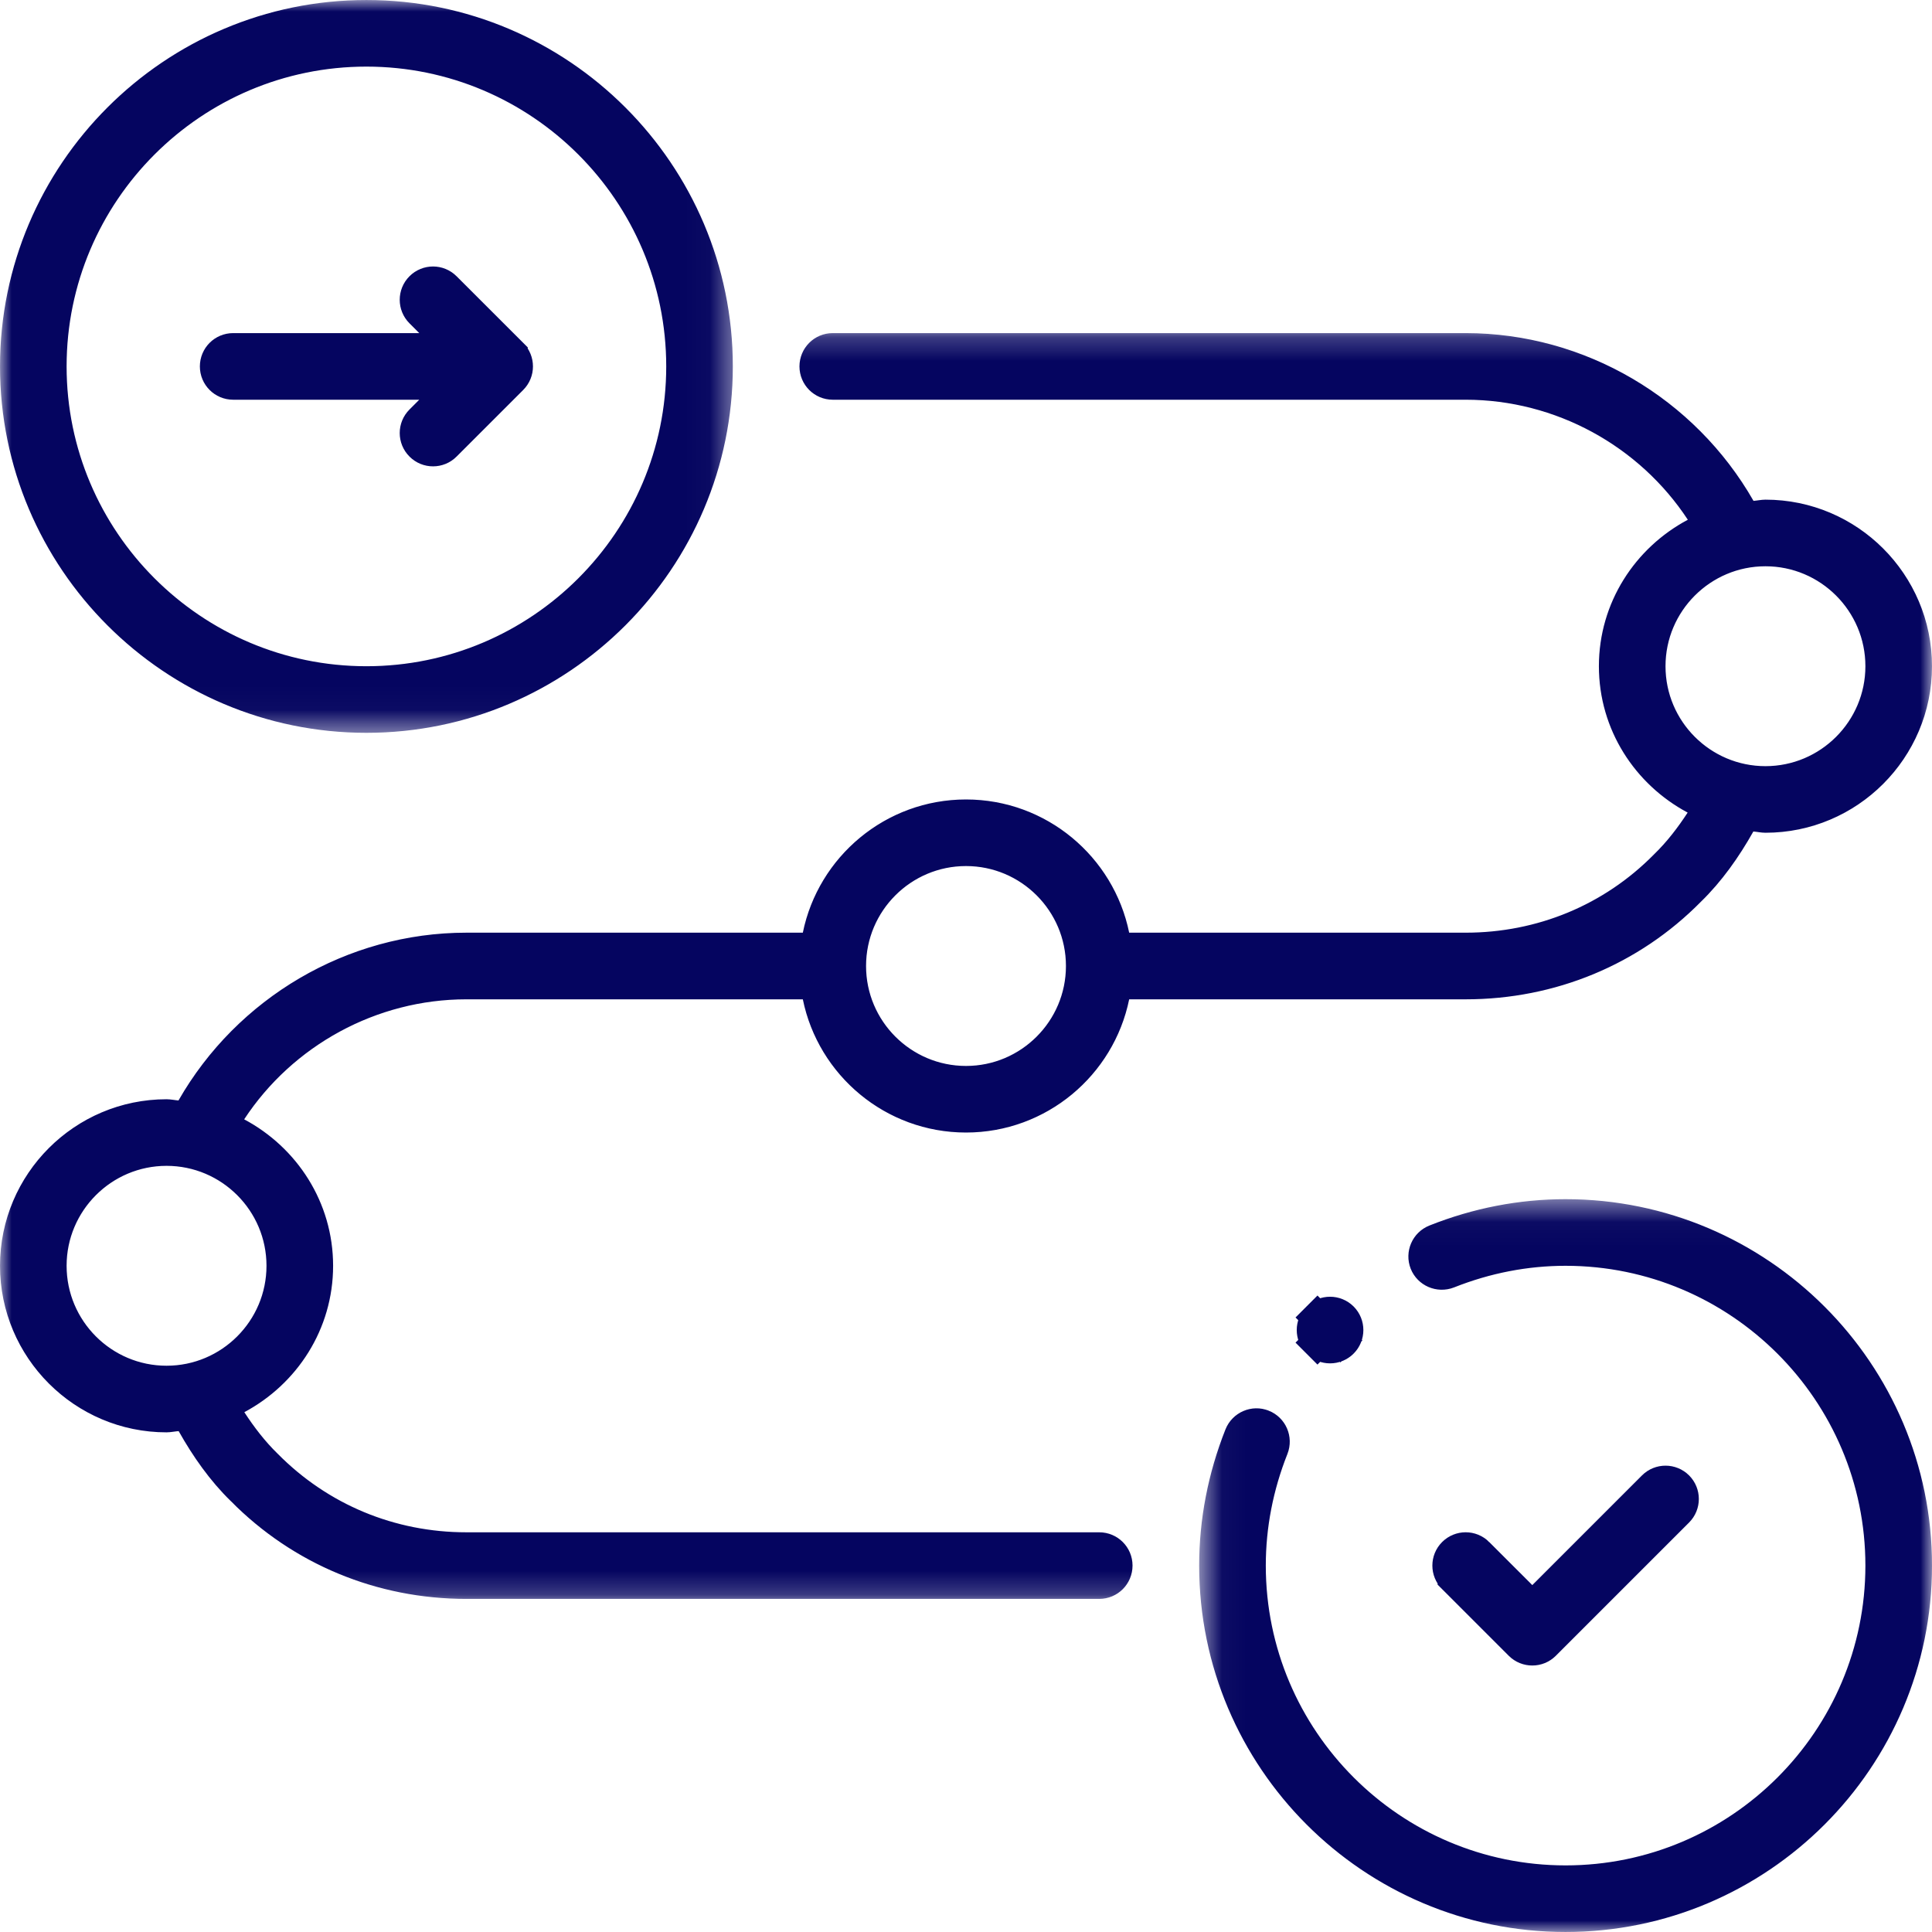 <svg width="83" height="83" viewBox="0 0 83 83" fill="none" xmlns="http://www.w3.org/2000/svg">
<mask id="mask0_6553_2273" style="mask-type:luminance" maskUnits="userSpaceOnUse" x="0" y="0" width="32" height="32">
<path d="M0.667 0.667H30.924V30.873H0.667V0.667Z" fill="white" stroke="white" stroke-width="1.333"/>
</mask>
<g mask="url(#mask0_6553_2273)">
<path d="M30.816 15.742C30.816 24.052 24.053 30.816 15.742 30.816C7.429 30.816 0.667 24.052 0.667 15.742C0.667 7.431 7.43 0.667 15.742 0.667C24.053 0.667 30.816 7.431 30.816 15.742ZM29.288 15.742C29.288 8.271 23.211 2.195 15.742 2.195C8.271 2.195 2.195 8.271 2.195 15.742C2.195 23.211 8.271 29.288 15.742 29.288C23.211 29.288 29.288 23.211 29.288 15.742Z" fill="#050560" stroke="#050560" stroke-width="1.333"/>
</g>
<mask id="mask1_6553_2273" style="mask-type:luminance" maskUnits="userSpaceOnUse" x="51" y="51" width="33" height="33">
<path d="M52.178 52.127H82.335V82.333H52.178V52.127Z" fill="white" stroke="white" stroke-width="1.333"/>
</mask>
<g mask="url(#mask1_6553_2273)">
<path d="M54.255 61.222L54.26 61.223C54.651 61.378 54.844 61.823 54.689 62.217C54.042 63.847 53.713 65.546 53.713 67.258C53.713 74.729 59.789 80.805 67.258 80.805C74.729 80.805 80.805 74.729 80.805 67.258C80.805 59.789 74.729 53.713 67.258 53.713C65.545 53.713 63.85 54.042 62.221 54.689C61.822 54.842 61.379 54.647 61.225 54.262C61.07 53.87 61.261 53.426 61.654 53.269C63.468 52.547 65.354 52.184 67.258 52.184C75.571 52.184 82.334 58.949 82.334 67.258C82.334 75.569 75.571 82.333 67.258 82.333C58.947 82.333 52.184 75.569 52.184 67.258C52.184 65.355 52.547 63.468 53.267 61.652C53.425 61.257 53.876 61.068 54.255 61.222Z" fill="#050560" stroke="#050560" stroke-width="1.333"/>
</g>
<mask id="mask2_6553_2273" style="mask-type:luminance" maskUnits="userSpaceOnUse" x="0" y="14" width="83" height="55">
<path d="M0.667 14.902H82.333V68.098H0.667V14.902Z" fill="white" stroke="white" stroke-width="1.333"/>
</mask>
<g mask="url(#mask2_6553_2273)">
<path d="M74.753 21.848L74.962 22.213L75.38 22.182C75.474 22.175 75.569 22.162 75.638 22.152C75.652 22.151 75.665 22.149 75.676 22.147C75.755 22.137 75.804 22.132 75.845 22.132C79.422 22.132 82.333 25.043 82.333 28.621C82.333 32.199 79.422 35.109 75.845 35.109C75.802 35.109 75.752 35.104 75.672 35.094C75.66 35.092 75.646 35.09 75.631 35.088C75.562 35.078 75.468 35.065 75.376 35.058L74.952 35.026L74.744 35.396C74.147 36.456 73.448 37.446 72.601 38.268L72.596 38.273L72.591 38.278C70.061 40.841 66.639 42.265 62.965 42.265H48.51H47.966L47.857 42.798C47.254 45.757 44.632 47.988 41.5 47.988C38.368 47.988 35.746 45.757 35.143 42.798L35.034 42.265H34.49H20.035C15.943 42.265 12.138 44.364 9.933 47.721L9.531 48.332L10.177 48.676C12.234 49.771 13.644 51.907 13.644 54.379C13.644 56.85 12.237 58.983 10.183 60.08L9.541 60.422L9.938 61.032C10.371 61.697 10.867 62.35 11.461 62.928C13.743 65.235 16.782 66.495 20.035 66.495H47.224C47.647 66.495 47.988 66.836 47.988 67.258C47.988 67.682 47.647 68.023 47.224 68.023H20.035C16.362 68.023 12.939 66.6 10.388 64.018L10.388 64.017L10.378 64.008C9.549 63.201 8.852 62.214 8.256 61.155L8.049 60.787L7.627 60.817C7.531 60.824 7.434 60.838 7.365 60.847C7.351 60.849 7.338 60.851 7.327 60.852C7.246 60.863 7.197 60.868 7.155 60.868C3.578 60.868 0.667 57.957 0.667 54.379C0.667 50.801 3.578 47.891 7.155 47.891C7.196 47.891 7.245 47.896 7.324 47.906C7.336 47.908 7.348 47.91 7.362 47.911C7.431 47.921 7.526 47.934 7.619 47.941L8.038 47.972L8.247 47.607C10.646 43.412 15.153 40.735 20.035 40.735H34.49H35.034L35.143 40.202C35.746 37.243 38.368 35.012 41.5 35.012C44.632 35.012 47.254 37.243 47.857 40.202L47.966 40.735H48.51H62.965C66.216 40.735 69.256 39.477 71.517 37.188C72.125 36.599 72.625 35.941 73.061 35.273L73.459 34.664L72.816 34.321C70.762 33.224 69.356 31.091 69.356 28.621C69.356 26.148 70.766 24.012 72.823 22.917L73.469 22.573L73.067 21.962C70.862 18.606 67.057 16.506 62.965 16.506H35.776C35.353 16.506 35.012 16.164 35.012 15.742C35.012 15.318 35.353 14.977 35.776 14.977H62.965C67.847 14.977 72.355 17.654 74.753 21.848ZM2.195 54.379C2.195 57.115 4.419 59.339 7.155 59.339C9.89 59.339 12.115 57.115 12.115 54.379C12.115 51.643 9.89 49.419 7.155 49.419C4.419 49.419 2.195 51.644 2.195 54.379ZM36.54 41.5C36.54 44.236 38.764 46.46 41.5 46.46C44.236 46.46 46.46 44.236 46.46 41.5C46.46 38.764 44.236 36.54 41.5 36.54C38.764 36.54 36.54 38.764 36.54 41.5ZM70.885 28.621C70.885 31.357 73.11 33.581 75.845 33.581C78.581 33.581 80.805 31.356 80.805 28.621C80.805 25.885 78.581 23.661 75.845 23.661C73.11 23.661 70.885 25.885 70.885 28.621Z" fill="#050560" stroke="#050560" stroke-width="1.333"/>
</g>
<path d="M65.357 68.568L65.828 69.04L66.3 68.568L71.012 63.856C71.31 63.558 71.794 63.558 72.093 63.856C72.391 64.155 72.391 64.638 72.093 64.937L66.369 70.661C66.219 70.811 66.025 70.885 65.828 70.885C65.631 70.885 65.437 70.81 65.287 70.661L62.426 67.8C62.426 67.799 62.426 67.799 62.426 67.799C62.426 67.799 62.426 67.799 62.426 67.799C62.127 67.5 62.127 67.016 62.426 66.718C62.724 66.42 63.208 66.419 63.507 66.718C63.507 66.718 63.507 66.718 63.507 66.719L65.357 68.568Z" fill="#050560" stroke="#050560" stroke-width="1.333"/>
<path d="M18.483 17.643L19.618 16.506H18.011H10.017C9.594 16.506 9.253 16.164 9.253 15.742C9.253 15.318 9.594 14.977 10.017 14.977H18.011H19.618L18.483 13.839L18.064 13.42L18.063 13.419C17.764 13.121 17.764 12.638 18.063 12.339L18.063 12.339C18.362 12.04 18.845 12.04 19.143 12.339L19.143 12.339L22.006 15.2C22.006 15.2 22.006 15.201 22.006 15.201C22.305 15.5 22.304 15.984 22.006 16.282C22.006 16.282 22.006 16.282 22.006 16.282L19.143 19.144L19.143 19.144C18.994 19.294 18.8 19.368 18.603 19.368C18.407 19.368 18.213 19.294 18.064 19.144L18.063 19.143C17.764 18.845 17.764 18.362 18.063 18.064L18.064 18.063L18.483 17.643Z" fill="#050560" stroke="#050560" stroke-width="1.333"/>
<path d="M56.599 57.681L56.128 58.152L56.599 57.681C56.301 57.382 56.301 56.898 56.599 56.599L56.128 56.128L56.599 56.599C56.898 56.301 57.382 56.301 57.681 56.599C57.979 56.898 57.979 57.382 57.681 57.681L58.058 58.058L57.681 57.681C57.382 57.979 56.898 57.979 56.599 57.681Z" fill="#050560" stroke="#050560" stroke-width="1.333"/>
</svg>

